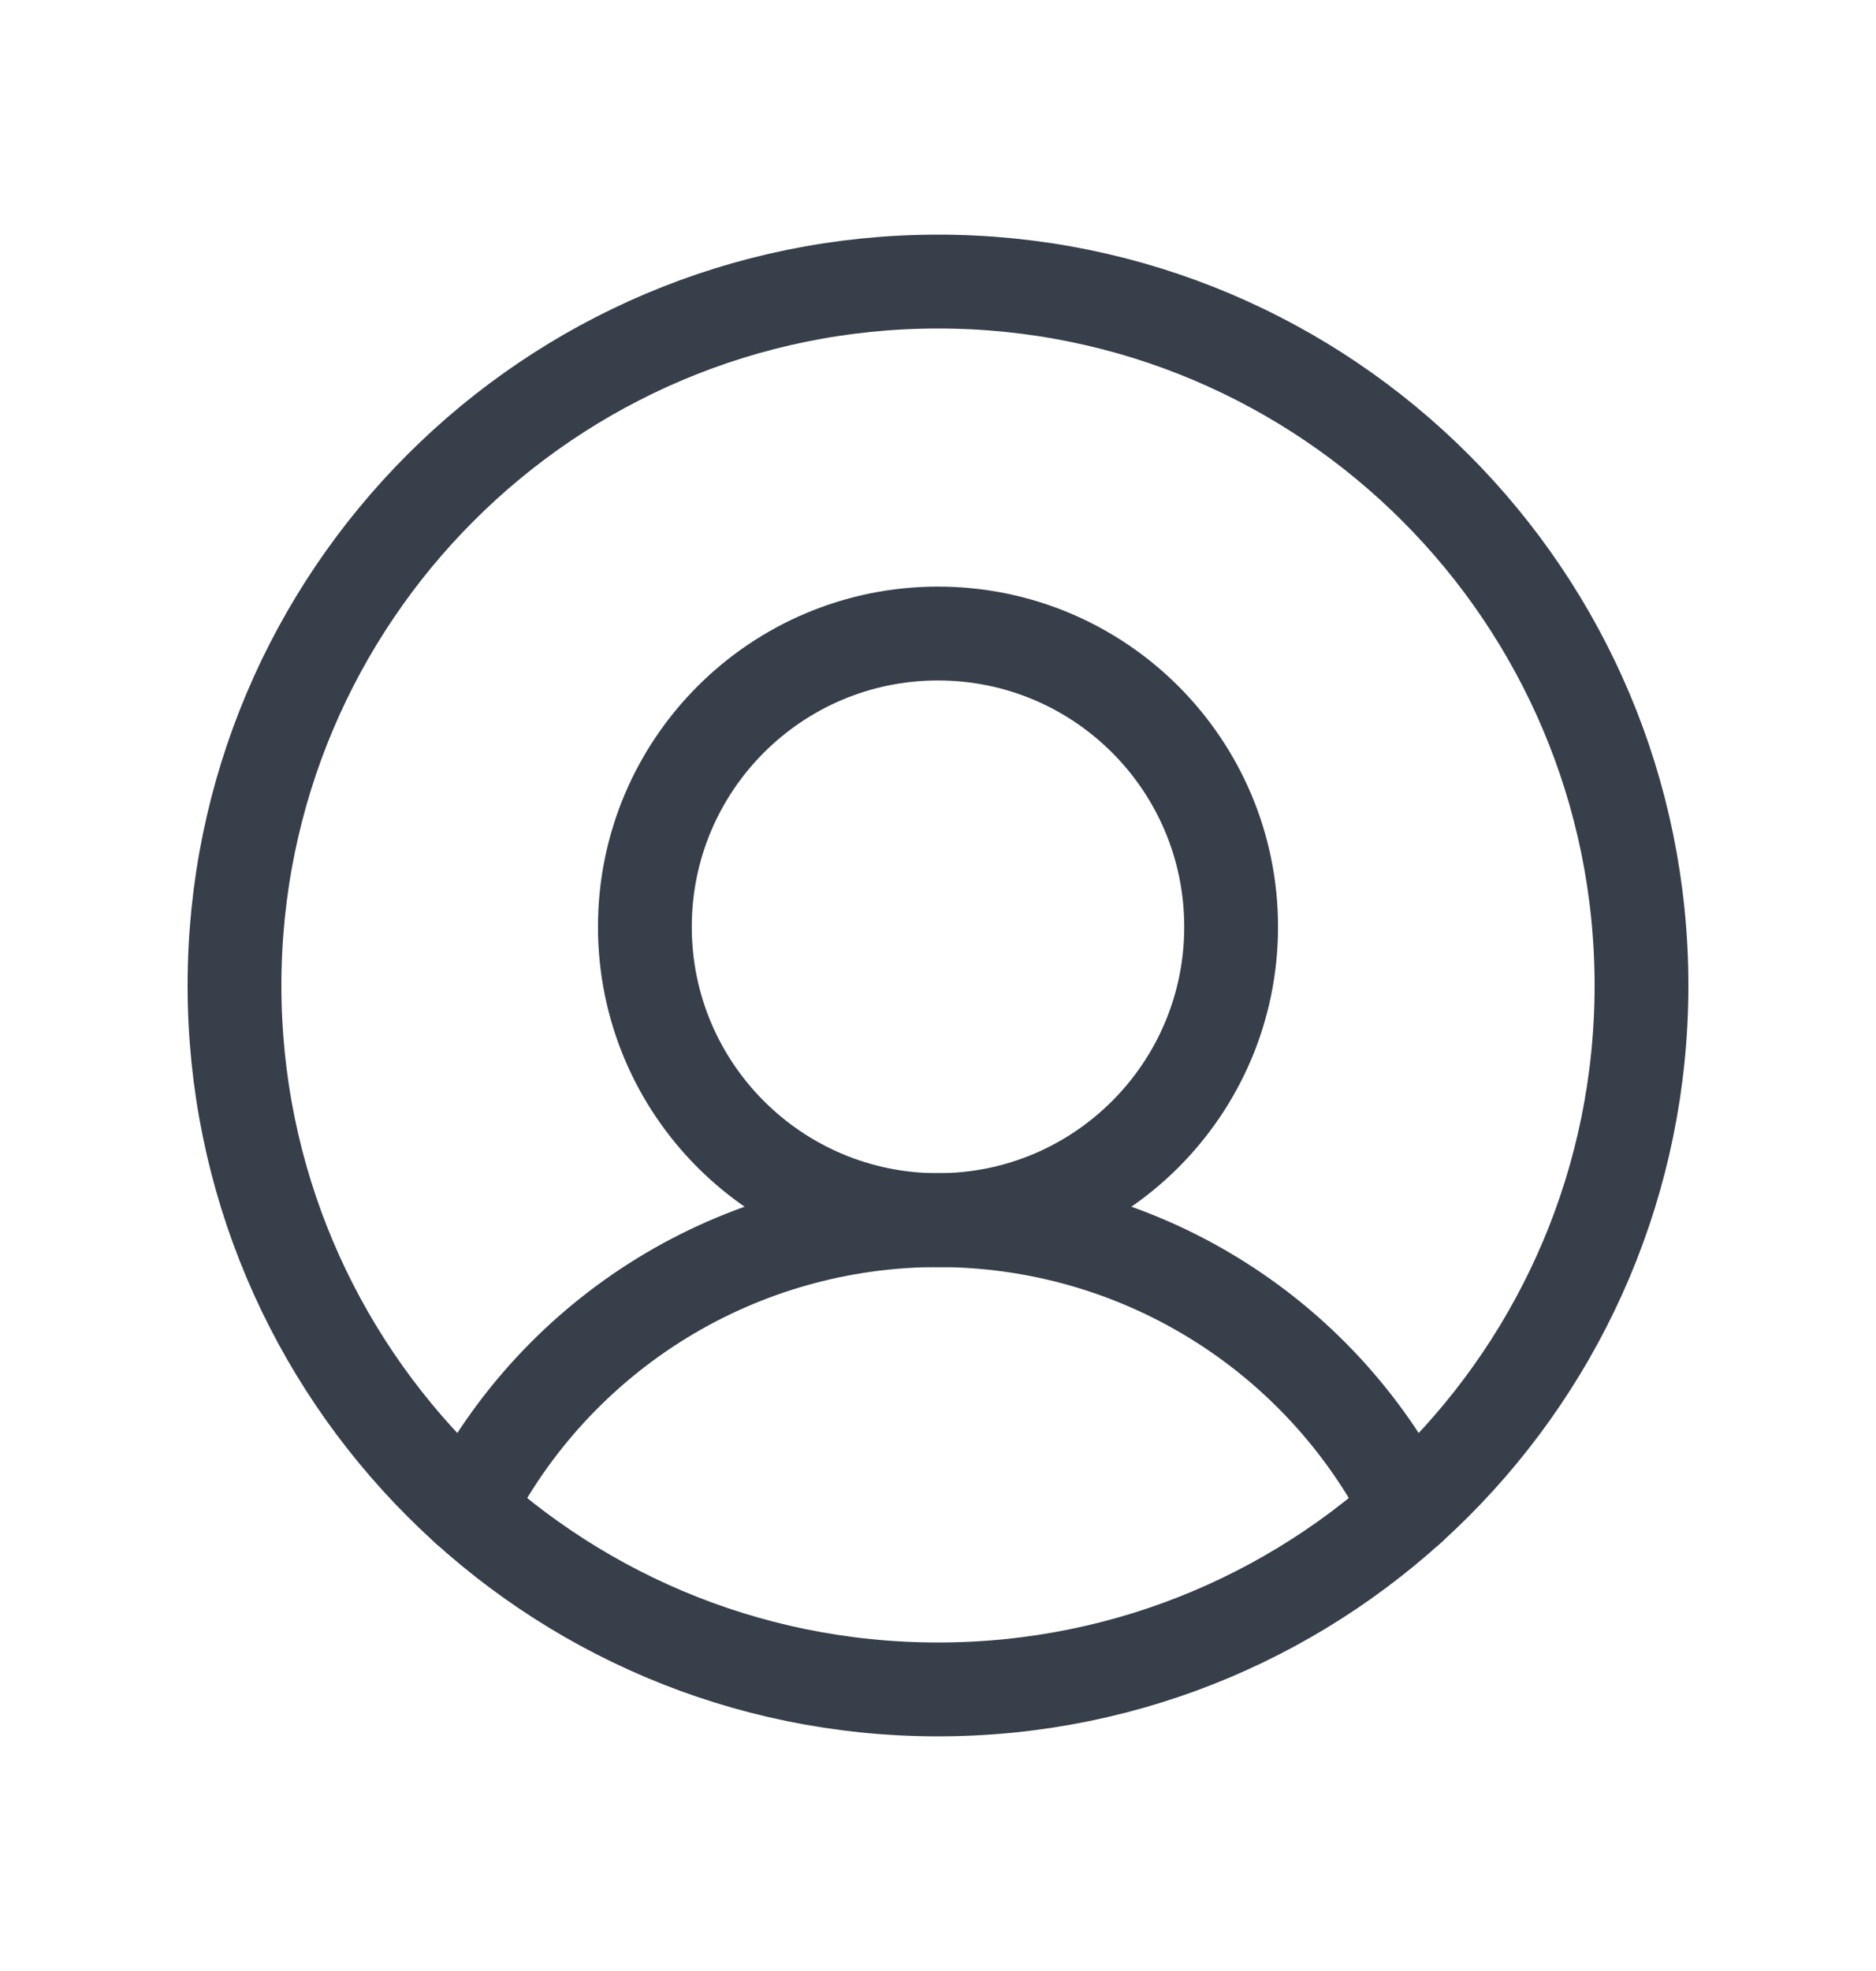 <svg width="20" height="21" viewBox="0 0 20 21" fill="none" xmlns="http://www.w3.org/2000/svg">
<path d="M10 18C14.142 18 17.5 14.642 17.5 10.5C17.5 6.358 14.142 3 10 3C5.858 3 2.5 6.358 2.5 10.5C2.5 14.642 5.858 18 10 18Z" stroke="#363F4A" stroke-linecap="round" stroke-linejoin="round"/>
<path d="M10 13C11.726 13 13.125 11.601 13.125 9.875C13.125 8.149 11.726 6.75 10 6.75C8.274 6.75 6.875 8.149 6.875 9.875C6.875 11.601 8.274 13 10 13Z" stroke="#363F4A" stroke-linecap="round" stroke-linejoin="round"/>
<path d="M4.984 16.076C5.455 15.15 6.173 14.373 7.058 13.83C7.943 13.287 8.962 13 10 13C11.039 13 12.057 13.287 12.942 13.83C13.827 14.373 14.545 15.15 15.016 16.076" stroke="#363F4A" stroke-linecap="round" stroke-linejoin="round"/>
</svg>

